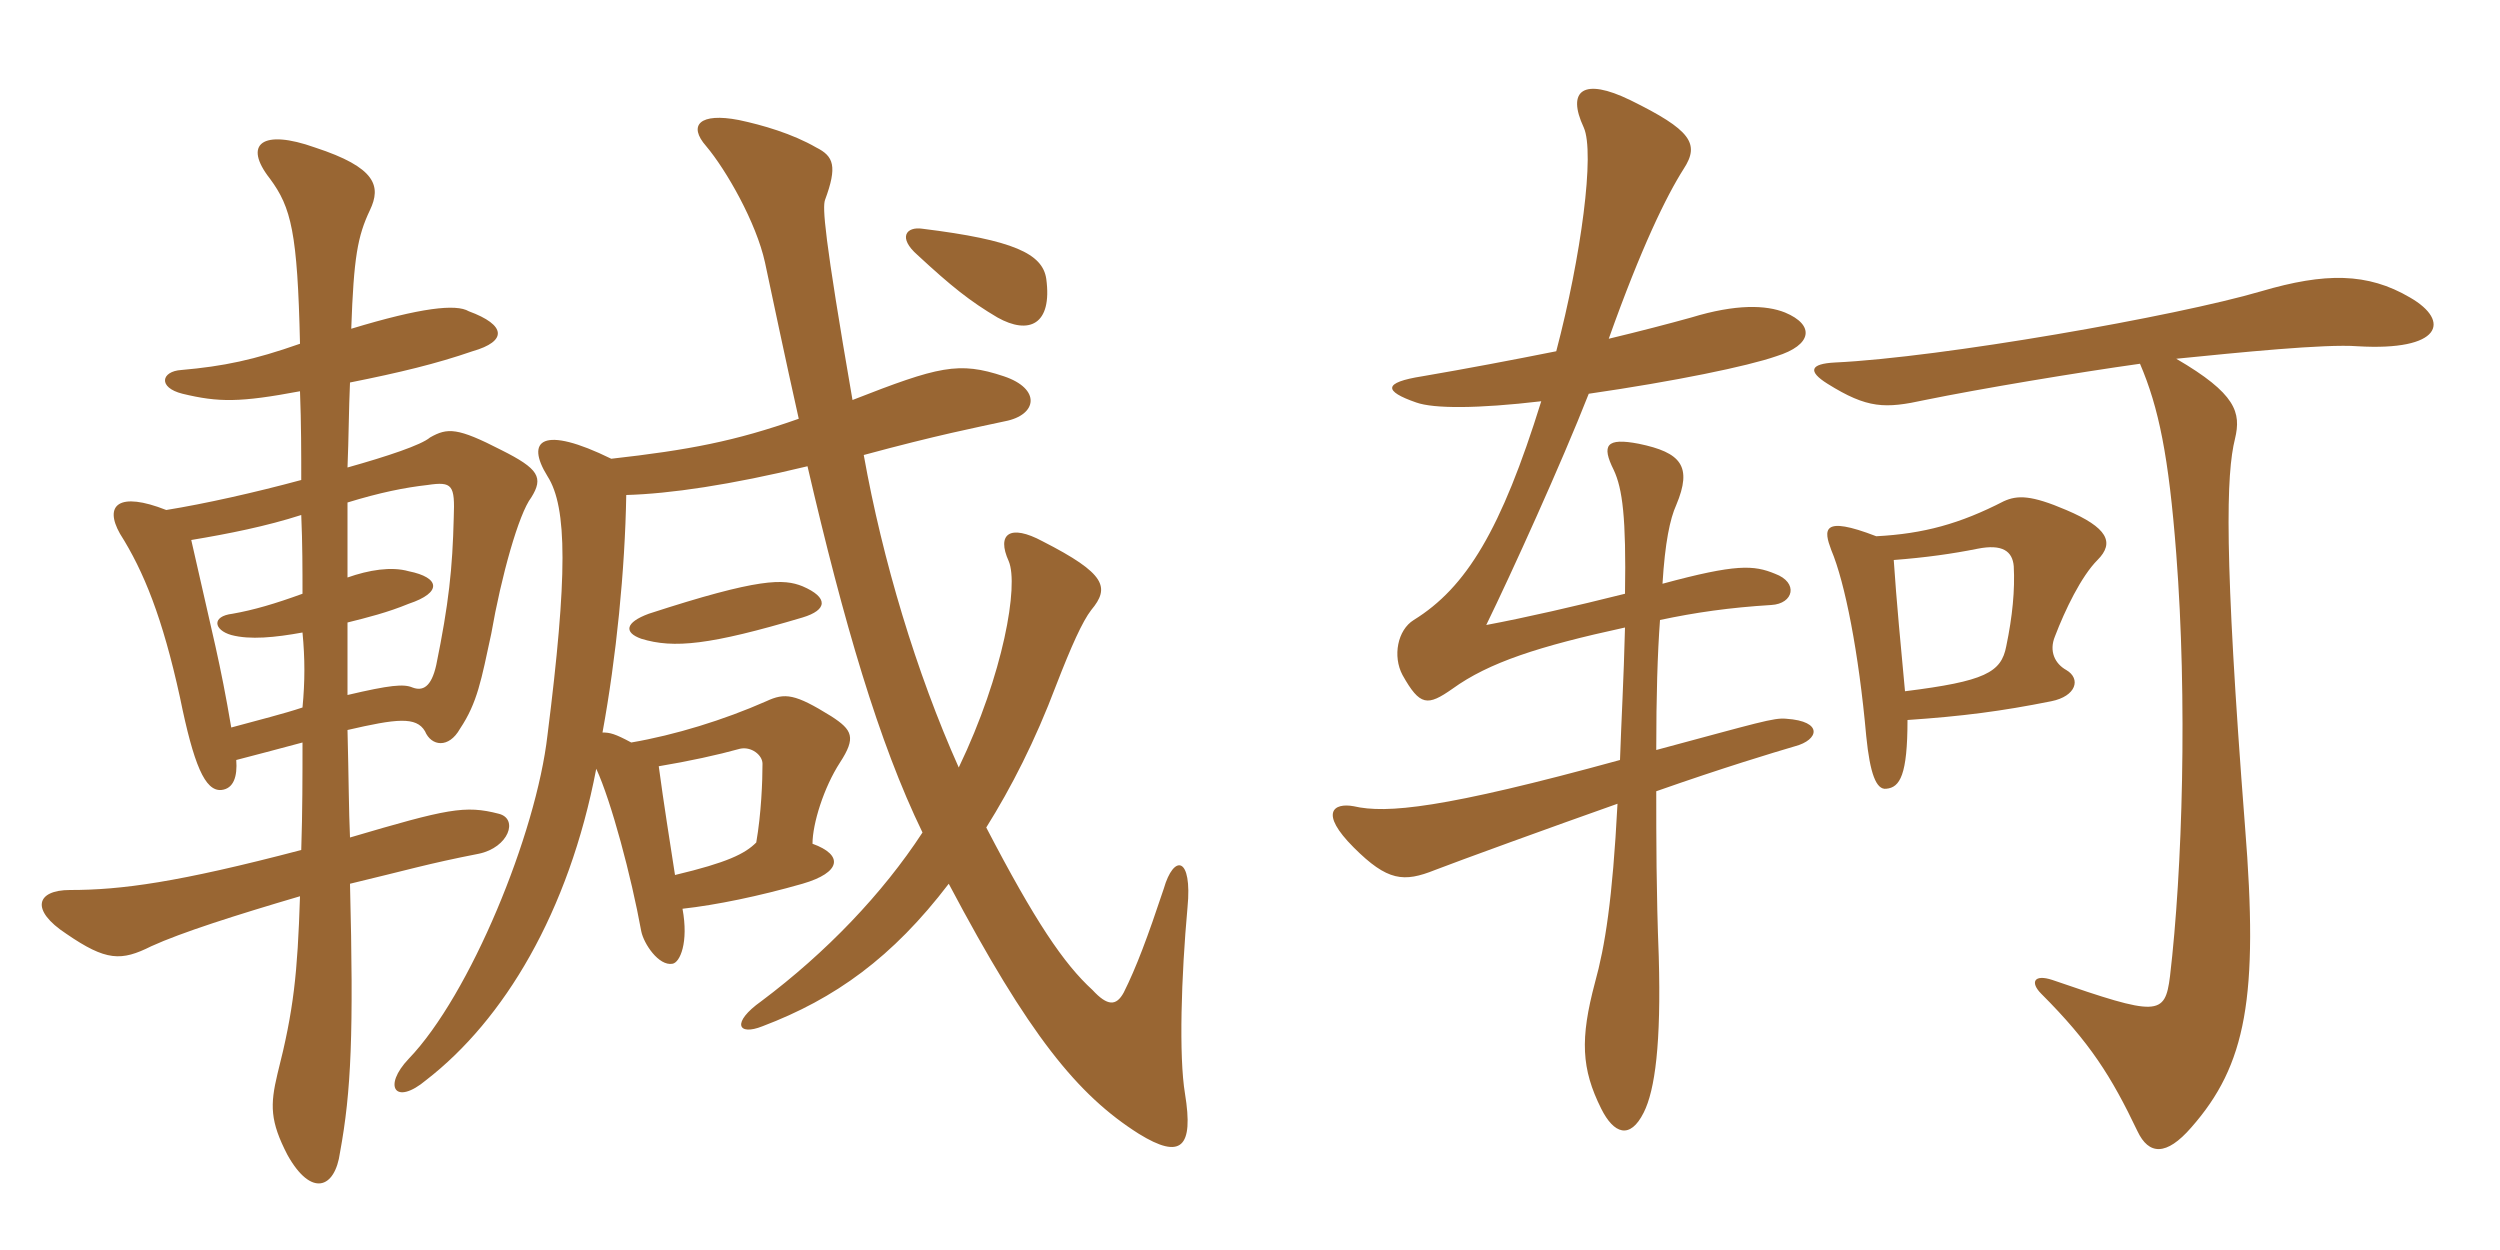 <svg xmlns="http://www.w3.org/2000/svg" xmlns:xlink="http://www.w3.org/1999/xlink" width="300" height="150"><path fill="#996633" padding="10" d="M36 46.95C36.15 50.85 36.15 54.45 36.15 57.60C30.60 59.10 24.60 60.45 19.95 61.20C14.25 58.95 12.45 60.60 14.40 64.05C17.25 68.55 19.50 74.10 21.60 83.70C23.25 91.80 24.60 94.95 26.55 94.80C28.05 94.65 28.50 93.15 28.35 91.20C30.60 90.60 33 90 36.30 89.10C36.30 93.15 36.30 97.35 36.15 102C21.30 105.90 14.55 106.80 8.40 106.80C4.35 106.80 3.60 109.20 7.95 112.05C12.75 115.35 14.55 115.35 18.15 113.55C21.75 111.90 28.35 109.80 36 107.55C35.70 116.85 35.25 121.20 33.30 128.85C32.40 132.60 32.40 134.55 34.50 138.60C37.35 143.70 40.20 142.65 40.80 138.30C42.15 130.95 42.45 124.05 42 106.05C48.90 104.40 51.30 103.65 57.45 102.45C61.05 101.70 62.25 98.25 59.85 97.65C55.80 96.60 53.70 97.05 42 100.50C41.85 97.20 41.85 93.45 41.70 87.60C47.55 86.25 49.95 85.95 51 87.75C51.75 89.55 53.85 89.85 55.20 87.45C57.30 84.30 57.75 81.60 58.95 76.05C60.15 69.15 62.25 61.65 63.75 59.70C65.25 57.30 64.65 56.25 60.15 54C54.90 51.30 53.70 51.30 51.60 52.50C50.55 53.40 46.50 54.75 41.70 56.10C41.85 52.50 41.85 49.20 42 45.90C48 44.70 52.35 43.65 56.70 42.15C60.90 40.95 60.75 39 56.25 37.35C54.75 36.45 50.55 36.90 42.15 39.45C42.45 30.90 42.90 28.35 44.40 25.20C45.75 22.35 45.15 20.10 37.80 17.70C31.50 15.45 29.10 17.25 32.40 21.45C34.95 24.90 35.70 27.90 36 41.25C30.45 43.20 26.85 43.95 21.75 44.40C19.35 44.55 18.90 46.50 21.90 47.25C26.25 48.30 28.80 48.30 36 46.95ZM41.70 69.30C41.70 66.15 41.70 63.30 41.70 60.30C45.60 59.10 48.60 58.50 51.30 58.20C54.30 57.75 54.60 58.20 54.45 62.10C54.30 68.25 53.85 72.45 52.35 79.80C51.75 82.50 50.70 82.95 49.50 82.50C48.45 82.05 46.80 82.20 41.70 83.40C41.70 80.55 41.70 77.70 41.70 74.70C44.10 74.10 46.50 73.50 49.05 72.45C53.10 71.10 52.80 69.30 49.05 68.55C46.95 67.95 44.25 68.40 41.70 69.30ZM36.30 75.90C36.60 79.05 36.60 81.75 36.30 84.90C34.05 85.65 31.05 86.40 27.75 87.30C26.40 79.35 25.65 76.80 22.95 64.80C27.45 64.05 31.95 63.15 36.15 61.80C36.30 65.25 36.30 68.40 36.30 71.25C33 72.45 30.45 73.20 27.90 73.65C25.35 73.95 25.65 75.60 27.75 76.20C30 76.80 33 76.50 36.30 75.90ZM81 105C80.40 101.10 79.65 96.45 79.05 91.95C82.65 91.35 86.10 90.60 88.80 89.85C90.15 89.55 91.50 90.60 91.50 91.65C91.50 93.75 91.35 97.65 90.75 101.10C89.40 102.45 87.30 103.50 81 105ZM96.30 74.10C99.30 73.20 99.45 71.70 96.30 70.35C94.05 69.45 91.20 69.30 77.85 73.65C75 74.70 74.85 75.90 76.95 76.65C80.85 77.85 85.20 77.40 96.30 74.10ZM96.90 55.95C101.25 74.70 105.45 89.10 110.70 99.90C105.90 107.25 99.15 114.30 91.35 120.15C87.75 122.70 88.50 124.35 91.50 123.15C100.20 119.85 107.10 114.90 113.85 106.05C123.45 124.20 129.30 131.40 136.65 136.05C141.75 139.20 143.25 137.70 142.20 131.25C141.45 126.75 141.75 117.15 142.50 108.90C143.10 102.75 140.85 102.45 139.65 106.65C137.70 112.50 136.35 116.10 134.85 119.10C133.95 120.75 132.90 120.75 131.10 118.80C127.65 115.65 124.20 110.55 118.35 99.30C121.35 94.50 124.20 88.95 126.75 82.20C128.55 77.55 129.90 74.55 130.95 73.20C133.20 70.50 132.75 68.85 125.10 64.95C121.20 62.85 119.55 64.05 121.05 67.35C122.25 70.20 120.45 80.85 115.05 92.10C109.95 80.70 105.90 67.20 103.65 54.60C112.50 52.20 117.15 51.30 120.60 50.55C124.50 49.80 124.95 46.65 120.45 45.15C115.05 43.35 112.65 43.95 102.30 48C98.85 28.05 98.70 24.90 99 24C100.50 19.95 100.05 18.75 97.95 17.70C95.10 16.05 91.50 15 88.65 14.40C84 13.50 82.50 15 84.75 17.55C87.15 20.40 90.75 26.70 91.80 31.50C92.70 35.70 94.20 42.90 95.85 50.25C88.20 52.95 82.65 54 73.35 55.05C65.10 51 63 52.80 65.70 57.15C68.10 60.90 68.10 69.15 65.70 88.20C64.35 100.05 56.40 119.40 49.05 127.05C45.90 130.35 47.40 132.75 51.15 129.60C60.45 122.40 68.25 109.50 71.55 92.25C73.35 96.15 75.75 105.15 76.95 111.75C77.25 113.25 79.05 115.95 80.70 115.65C81.60 115.50 82.65 113.10 81.90 109.05C85.95 108.60 91.05 107.55 96.30 106.05C100.95 104.70 101.25 102.60 97.50 101.25C97.50 98.85 98.85 94.50 100.80 91.50C102.75 88.50 102.30 87.60 99.75 85.95C95.40 83.25 94.20 83.10 91.95 84.15C86.85 86.40 81 88.20 75.75 89.10C73.80 88.05 73.20 87.90 72.30 87.90C73.95 78.90 75 68.40 75.15 59.40C80.40 59.25 87.60 58.20 96.90 55.95ZM125.55 33.45C125.10 30.45 121.65 28.80 110.70 27.45C108.75 27.15 107.70 28.50 110.10 30.60C114.15 34.35 116.40 36.15 119.70 38.10C123.45 40.20 126.30 39 125.55 33.45ZM215.40 89.55C218.25 88.80 218.85 86.55 214.35 86.25C212.85 86.10 211.05 86.70 198.75 90C198.75 83.55 198.90 78.45 199.20 74.40C203.40 73.50 207.60 72.90 212.55 72.60C215.25 72.45 215.85 69.90 213 68.85C210.45 67.80 208.35 67.65 199.50 70.05C199.80 65.10 200.40 62.25 201.15 60.60C203.10 55.95 201.75 54.30 196.65 53.25C192.75 52.50 192.15 53.40 193.65 56.40C194.70 58.65 195.15 62.10 195 71.25C189 72.75 183.15 74.10 178.35 75C181.35 68.85 187.35 55.65 190.65 47.25C201 45.75 209.70 43.95 213.15 42.75C217.50 41.40 217.80 39 214.20 37.50C211.95 36.60 208.35 36.45 202.95 38.10C200.25 38.85 196.80 39.75 193.05 40.65C196.95 29.70 199.95 23.55 202.05 20.25C204 17.25 202.95 15.60 195.60 12C190.05 9.30 187.95 10.80 190.05 15.30C191.40 18.30 189.75 30.75 186.75 42.15C181.50 43.20 175.95 44.25 170.70 45.15C165.90 45.90 166.05 46.95 169.95 48.30C172.05 49.05 177.30 49.05 184.95 48.15C180.15 63.60 175.95 70.50 169.65 74.40C167.70 75.60 167.10 78.75 168.30 81C170.40 84.75 171.30 84.75 174.30 82.65C178.65 79.50 184.65 77.55 195 75.30C194.85 81.45 194.55 86.70 194.40 91.20C173.10 97.05 166.35 97.65 162.45 96.75C160.05 96.30 158.25 97.50 162.45 101.70C166.50 105.75 168.45 105.90 172.20 104.40C174.90 103.35 186.45 99.15 194.10 96.45C193.50 108 192.60 113.55 191.40 117.90C189.60 124.65 189.75 128.25 192.15 133.05C193.65 136.05 195.60 136.80 197.25 133.50C198.60 130.80 199.35 125.25 199.05 114.75C198.75 107.10 198.75 100.50 198.75 94.95C206.85 92.10 212.85 90.30 215.40 89.55ZM251.70 67.20C253.80 65.10 252.90 63.30 247.95 61.20C243.75 59.40 242.10 59.40 240.45 60.15C235.20 62.85 230.85 64.05 225.15 64.35C218.55 61.80 218.85 63.60 219.75 66C221.40 69.90 223.05 78.30 223.95 88.35C224.40 92.85 225.15 94.80 226.35 94.65C228 94.50 228.90 93 228.90 86.40C235.50 85.95 240.15 85.35 246.15 84.15C249.15 83.55 249.75 81.45 247.95 80.40C246.60 79.65 245.85 78.15 246.60 76.35C247.80 73.20 249.75 69.15 251.70 67.20ZM289.20 35.70C284.10 32.70 279 32.70 271.35 34.95C261.15 37.95 232.95 42.90 220.20 43.50C217.20 43.65 216.90 44.55 219.30 46.05C224.10 49.05 226.20 49.05 231 48C237.60 46.65 249.30 44.70 256.80 43.65C259.05 48.90 260.25 54.75 261.15 66.45C262.50 84 261.90 104.40 260.40 117.15C259.80 121.95 258.90 121.95 246.30 117.60C244.05 116.85 243.60 117.90 244.95 119.25C250.80 125.10 253.35 129.15 256.50 135.75C257.85 138.60 259.95 138.75 262.95 135.30C269.55 127.80 271.05 119.70 269.40 99.15C266.85 66.30 267.15 56.85 268.20 52.65C268.95 49.50 268.35 47.25 261.15 43.05C268.65 42.30 279 41.25 282.90 41.55C292.95 42.15 294.15 38.55 289.20 35.70ZM241.65 67.95C241.80 70.80 241.50 73.95 240.75 77.55C240.15 80.70 238.20 81.75 228.60 82.95C228.15 78.15 227.55 71.85 227.25 67.20C231.15 66.90 234.30 66.45 237.30 65.85C240.30 65.25 241.50 66.15 241.65 67.95Z"/></svg>
